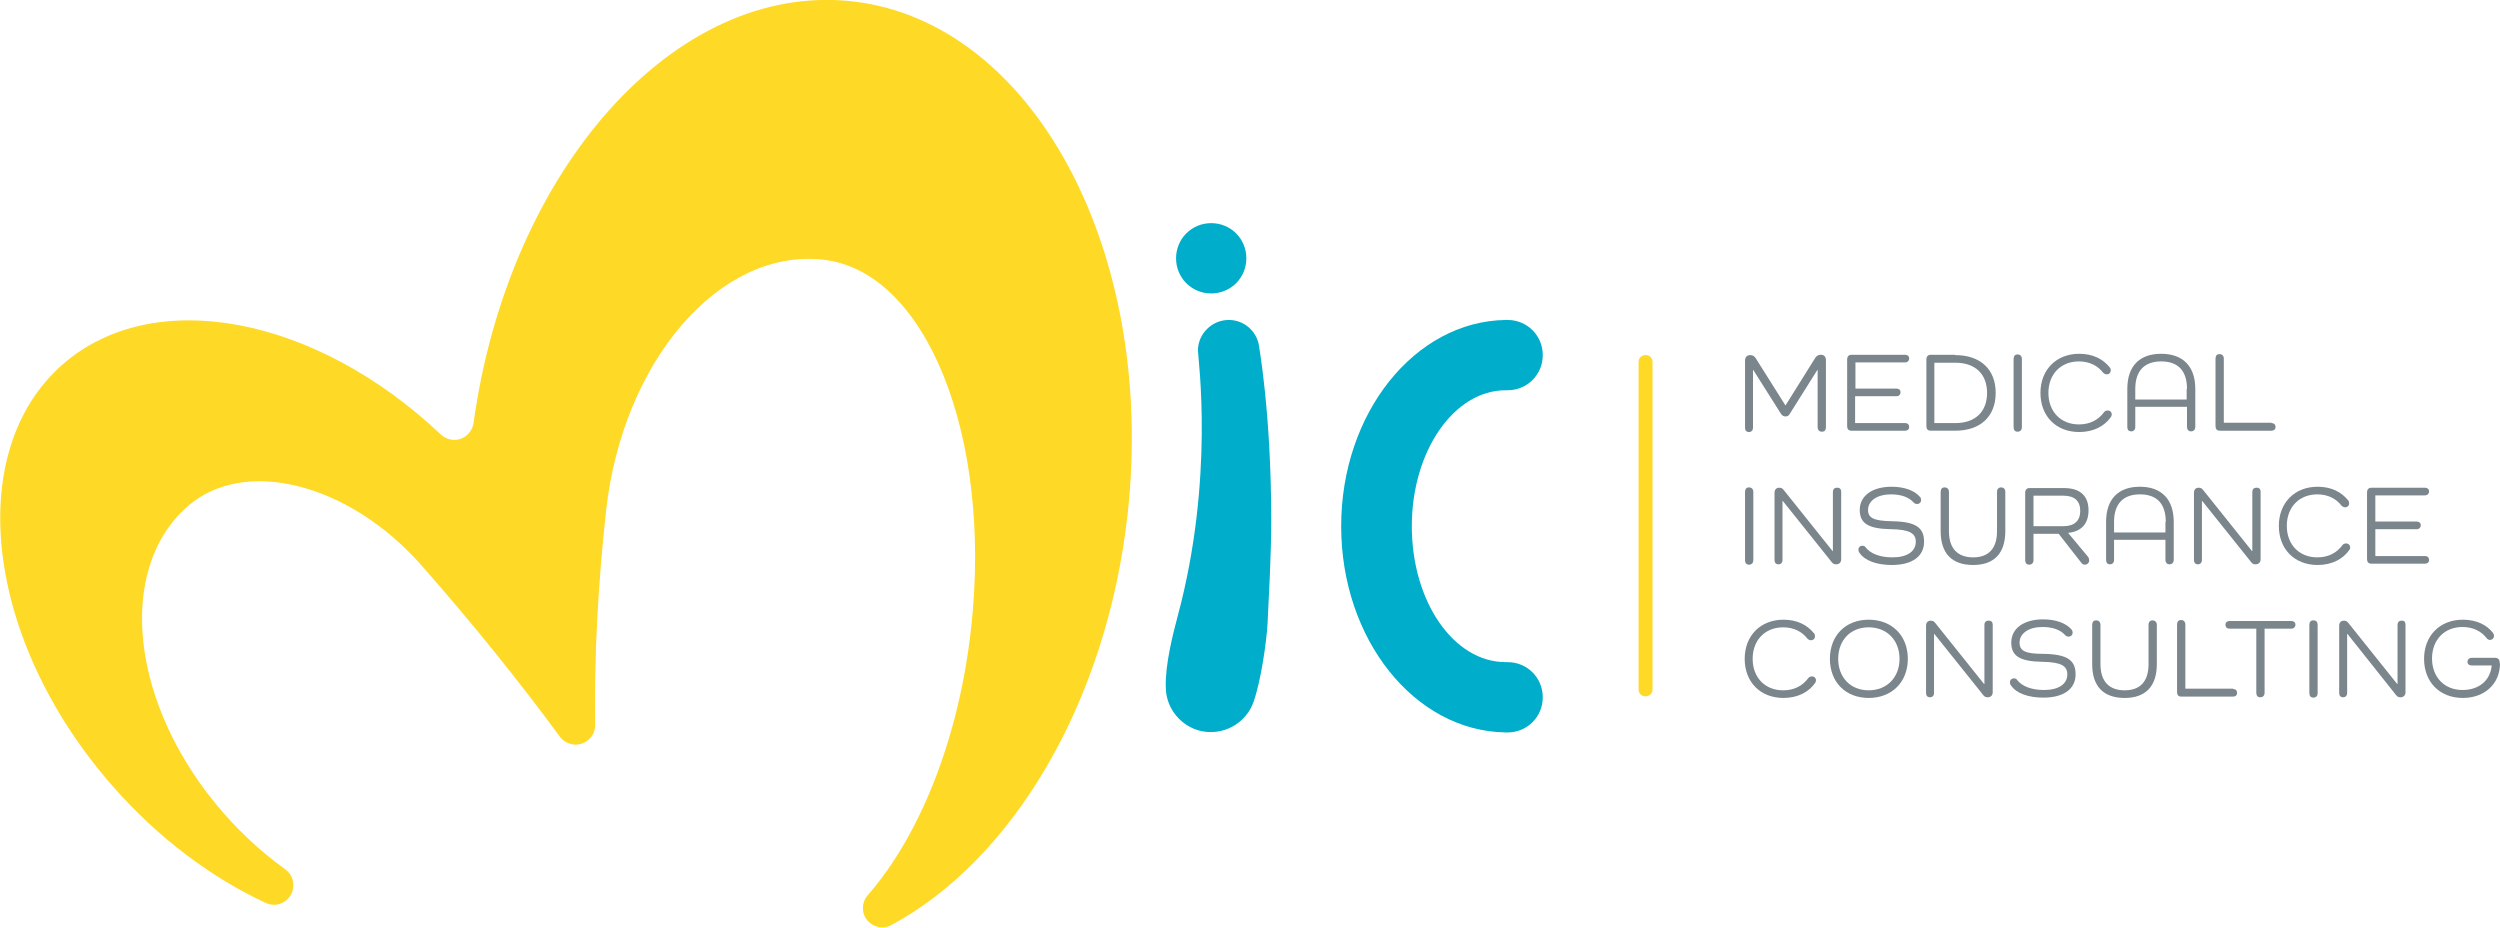 <?xml version="1.0" encoding="utf-8"?>
<!-- Generator: Adobe Illustrator 24.1.2, SVG Export Plug-In . SVG Version: 6.00 Build 0)  -->
<svg version="1.1" id="Capa_1" xmlns="http://www.w3.org/2000/svg" xmlns:xlink="http://www.w3.org/1999/xlink" x="0px" y="0px"
	 viewBox="0 0 754 280" width="754px" height="280px" style="enable-background:new 0 0 754 280;" xml:space="preserve">
<style type="text/css">
	.st0{fill:#7B858C;}
	.st1{fill:#FED926;}
	.st2{fill:#00ADCA;}
</style>
<g>
	<g>
		<g>
			<path class="st0" d="M550.7,108.6v20.2c0,0.9-0.4,1.4-1.2,1.4c-0.8,0-1.3-0.5-1.3-1.4v-17.2h-0.1l-8.3,13.2
				c-0.3,0.5-0.6,0.8-1.3,0.8c-0.6,0-1-0.3-1.3-0.7l-8.4-13.3h-0.1v17.4c0,0.8-0.5,1.3-1.2,1.3c-0.8,0-1.2-0.5-1.2-1.3v-20.2
				c0-1,0.5-1.7,1.6-1.7c0.7,0,1.2,0.3,1.6,0.9l9,14.3l9-14.4c0.4-0.6,1-0.9,1.5-0.9C550.1,106.9,550.7,107.6,550.7,108.6z"/>
			<path class="st0" d="M574.6,127.6c0.7,0,1.2,0.4,1.2,1.2c0,0.7-0.5,1.1-1.2,1.1h-16.2c-0.9,0-1.3-0.5-1.3-1.4v-20.1
				c0-0.9,0.5-1.4,1.3-1.4h16.2c0.7,0,1.2,0.4,1.2,1.1c0,0.7-0.5,1.2-1.2,1.2h-15v7.9H572c0.7,0,1.2,0.4,1.2,1.1
				c0,0.7-0.5,1.2-1.2,1.2h-12.5v8.1H574.6z"/>
			<path class="st0" d="M589.7,107.1c7.6,0,12.2,4.3,12.2,11.4c0,7.1-4.6,11.4-12.2,11.4h-7.4c-0.9,0-1.3-0.5-1.3-1.4v-20.1
				c0-0.9,0.5-1.4,1.3-1.4H589.7z M589.8,127.6c5.9,0,9.5-3.4,9.5-9.1c0-5.7-3.6-9.1-9.5-9.1h-6.4v18.2H589.8z"/>
			<path class="st0" d="M609.8,108.3v20.5c0,0.9-0.5,1.4-1.3,1.4c-0.8,0-1.2-0.5-1.2-1.4v-20.5c0-0.9,0.4-1.4,1.2-1.4
				C609.3,106.9,609.8,107.4,609.8,108.3z"/>
			<path class="st0" d="M636.7,125.7c-1.9,2.8-5.3,4.6-9.6,4.6c-7,0-11.7-4.8-11.7-11.8c0-7,4.8-11.8,11.7-11.8c4,0,7.1,1.5,9.2,4.1
				c0.2,0.2,0.3,0.5,0.3,0.9c0,0.7-0.5,1.2-1.2,1.2c-0.4,0-0.8-0.2-1.1-0.5c-1.6-2.1-4.1-3.4-7.3-3.4c-5.5,0-9.2,3.9-9.2,9.5
				c0,5.6,3.7,9.5,9.2,9.5c3.3,0,5.8-1.3,7.6-3.7c0.2-0.3,0.6-0.5,1.1-0.5c0.7,0,1.2,0.5,1.2,1.2
				C636.9,125.3,636.8,125.5,636.7,125.7z"/>
			<path class="st0" d="M662.1,117.3v11.4c0,0.9-0.5,1.4-1.3,1.4c-0.7,0-1.2-0.5-1.2-1.4v-6H644v6.1c0,0.8-0.5,1.3-1.2,1.3
				c-0.8,0-1.2-0.5-1.2-1.3v-11.5c0-6.9,3.7-10.6,10.2-10.6C658.4,106.7,662.1,110.5,662.1,117.3z M659.6,117.3
				c0-5.5-2.7-8.3-7.8-8.3c-5,0-7.8,2.8-7.8,8.3v3.2h15.5V117.3z"/>
			<path class="st0" d="M685.1,127.6c0.7,0,1.2,0.4,1.2,1.2c0,0.7-0.5,1.1-1.2,1.1h-15.6c-0.9,0-1.3-0.5-1.3-1.4v-20.3
				c0-0.9,0.4-1.4,1.2-1.4c0.8,0,1.3,0.5,1.3,1.4v19.3H685.1z"/>
			<path class="st0" d="M528.8,148.4v20.5c0,0.9-0.5,1.4-1.3,1.4c-0.8,0-1.2-0.5-1.2-1.4v-20.5c0-0.9,0.4-1.4,1.2-1.4
				C528.3,147,528.8,147.5,528.8,148.4z"/>
			<path class="st0" d="M555.3,148.3v20.4c0,0.9-0.6,1.5-1.5,1.5c-0.5,0-0.9-0.1-1.3-0.6l-14.8-18.5h-0.1v17.8
				c0,0.8-0.5,1.3-1.2,1.3c-0.8,0-1.2-0.5-1.2-1.3v-20.3c0-0.9,0.5-1.5,1.4-1.5c0.5,0,0.9,0.1,1.3,0.6l14.8,18.5h0.1v-17.8
				c0-0.8,0.4-1.3,1.2-1.3C554.8,147,555.3,147.5,555.3,148.3z"/>
			<path class="st0" d="M570.5,157.2c7.3,0.1,9.8,1.9,9.8,6.2c0,4.4-3.6,7-9.7,7c-4.6,0-8.2-1.3-9.8-3.7c-0.2-0.2-0.3-0.5-0.3-0.9
				c0-0.7,0.5-1.2,1.2-1.2c0.4,0,0.7,0.1,0.9,0.4c1.5,2,4.4,3.1,8.2,3.1c4.4,0,7-1.8,7-4.7c0-2.6-1.9-3.7-7.5-3.8
				c-6.9-0.1-9.4-1.8-9.4-5.8c0-4.3,3.8-7,9.6-7c3.8,0,6.9,1.1,8.6,3.1c0.2,0.2,0.3,0.5,0.3,0.9c0,0.7-0.5,1.2-1.2,1.2
				c-0.4,0-0.7-0.1-1-0.4c-1.5-1.7-3.9-2.5-6.9-2.5c-4.1,0-6.9,1.9-6.9,4.7C563.4,156.2,565.1,157.1,570.5,157.2z"/>
			<path class="st0" d="M604.8,148.3v11.9c0,6.7-3.4,10.2-9.7,10.2c-6.4,0-9.8-3.5-9.8-10.2v-11.8c0-0.9,0.4-1.4,1.2-1.4
				c0.8,0,1.3,0.5,1.3,1.4v11.8c0,5.2,2.6,7.9,7.3,7.9c4.7,0,7.2-2.7,7.2-7.9v-11.9c0-0.8,0.5-1.3,1.2-1.3
				C604.3,147,604.8,147.5,604.8,148.3z"/>
			<path class="st0" d="M629.8,168c0.2,0.3,0.3,0.6,0.3,1c0,0.7-0.5,1.3-1.3,1.3c-0.5,0-0.8-0.2-1.1-0.6l-6.8-8.7h-7.6v7.9
				c0,0.9-0.5,1.4-1.3,1.4c-0.8,0-1.2-0.5-1.2-1.4v-20.3c0-0.9,0.5-1.4,1.3-1.4h10.4c4.8,0,7.4,2.3,7.4,6.7c0,4-2.1,6.4-6.1,6.8v0.1
				L629.8,168z M622.3,158.7c3.3,0,5.1-1.6,5.1-4.6c0-3-1.7-4.6-5.1-4.6h-9v9.2H622.3z"/>
			<path class="st0" d="M655.6,157.4v11.4c0,0.9-0.5,1.4-1.3,1.4c-0.7,0-1.2-0.5-1.2-1.4v-6h-15.5v6.1c0,0.8-0.5,1.3-1.2,1.3
				c-0.8,0-1.2-0.5-1.2-1.3v-11.5c0-6.9,3.7-10.6,10.2-10.6C651.9,146.8,655.6,150.6,655.6,157.4z M653.2,157.4
				c0-5.5-2.7-8.3-7.8-8.3c-5,0-7.8,2.8-7.8,8.3v3.2h15.5V157.4z"/>
			<path class="st0" d="M681.8,148.3v20.4c0,0.9-0.6,1.5-1.5,1.5c-0.5,0-0.9-0.1-1.3-0.6l-14.8-18.5h-0.1v17.8
				c0,0.8-0.5,1.3-1.2,1.3c-0.8,0-1.2-0.5-1.2-1.3v-20.3c0-0.9,0.5-1.5,1.4-1.5c0.5,0,0.9,0.1,1.3,0.6l14.8,18.5h0.1v-17.8
				c0-0.8,0.4-1.3,1.2-1.3C681.3,147,681.8,147.5,681.8,148.3z"/>
			<path class="st0" d="M708.6,165.8c-1.9,2.8-5.3,4.6-9.6,4.6c-7,0-11.7-4.8-11.7-11.8c0-7,4.8-11.8,11.7-11.8c4,0,7.1,1.5,9.2,4.1
				c0.2,0.2,0.3,0.5,0.3,0.9c0,0.7-0.5,1.2-1.2,1.2c-0.4,0-0.8-0.2-1.1-0.5c-1.6-2.1-4.1-3.4-7.3-3.4c-5.5,0-9.2,3.9-9.2,9.5
				c0,5.6,3.7,9.5,9.2,9.5c3.3,0,5.8-1.3,7.6-3.7c0.2-0.3,0.6-0.5,1.1-0.5c0.7,0,1.2,0.5,1.2,1.2
				C708.8,165.3,708.8,165.6,708.6,165.8z"/>
			<path class="st0" d="M731.4,167.7c0.7,0,1.2,0.4,1.2,1.2c0,0.7-0.5,1.1-1.2,1.1h-16.2c-0.9,0-1.3-0.5-1.3-1.4v-20.1
				c0-0.9,0.5-1.4,1.3-1.4h16.2c0.7,0,1.2,0.4,1.2,1.1c0,0.7-0.5,1.2-1.2,1.2h-15v7.9h12.5c0.7,0,1.2,0.4,1.2,1.1
				c0,0.7-0.5,1.2-1.2,1.2h-12.5v8.1H731.4z"/>
			<path class="st0" d="M547.5,205.9c-1.9,2.8-5.3,4.6-9.6,4.6c-7,0-11.7-4.8-11.7-11.8c0-7,4.8-11.8,11.7-11.8c4,0,7.1,1.5,9.2,4.1
				c0.2,0.2,0.3,0.5,0.3,0.9c0,0.7-0.5,1.2-1.2,1.2c-0.4,0-0.8-0.2-1.1-0.5c-1.6-2.1-4.1-3.4-7.3-3.4c-5.5,0-9.2,3.9-9.2,9.5
				c0,5.6,3.7,9.5,9.2,9.5c3.3,0,5.8-1.3,7.6-3.7c0.2-0.3,0.6-0.5,1.1-0.5c0.7,0,1.2,0.5,1.2,1.2
				C547.7,205.4,547.6,205.7,547.5,205.9z"/>
			<path class="st0" d="M563.6,186.9c7,0,11.8,4.8,11.8,11.8c0,7-4.8,11.8-11.8,11.8c-7,0-11.7-4.8-11.7-11.8
				C551.9,191.7,556.6,186.9,563.6,186.9z M563.6,208.2c5.5,0,9.3-3.9,9.3-9.5c0-5.6-3.8-9.5-9.3-9.5c-5.5,0-9.2,3.9-9.2,9.5
				C554.4,204.3,558.1,208.2,563.6,208.2z"/>
			<path class="st0" d="M601,188.4v20.4c0,0.9-0.6,1.5-1.5,1.5c-0.5,0-0.9-0.1-1.3-0.6l-14.8-18.5h-0.1V209c0,0.8-0.5,1.3-1.2,1.3
				c-0.8,0-1.2-0.5-1.2-1.3v-20.3c0-0.9,0.5-1.5,1.4-1.5c0.5,0,0.9,0.1,1.3,0.6l14.8,18.5h0.1v-17.8c0-0.8,0.4-1.3,1.2-1.3
				C600.5,187.1,601,187.6,601,188.4z"/>
			<path class="st0" d="M616.2,197.2c7.3,0.1,9.8,1.9,9.8,6.2c0,4.4-3.6,7-9.7,7c-4.6,0-8.2-1.3-9.8-3.7c-0.2-0.2-0.3-0.5-0.3-0.9
				c0-0.7,0.5-1.2,1.2-1.2c0.4,0,0.7,0.1,0.9,0.4c1.5,2,4.4,3.1,8.2,3.1c4.4,0,7-1.8,7-4.7c0-2.6-1.9-3.7-7.5-3.8
				c-6.9-0.1-9.4-1.8-9.4-5.8c0-4.3,3.8-7,9.6-7c3.8,0,6.9,1.1,8.6,3.1c0.2,0.2,0.3,0.5,0.3,0.9c0,0.7-0.5,1.2-1.2,1.2
				c-0.4,0-0.7-0.1-1-0.4c-1.5-1.7-3.9-2.5-6.9-2.5c-4.1,0-6.9,1.9-6.9,4.7C609.1,196.3,610.8,197.2,616.2,197.2z"/>
			<path class="st0" d="M650.5,188.4v11.9c0,6.7-3.4,10.2-9.7,10.2c-6.4,0-9.8-3.5-9.8-10.2v-11.8c0-0.9,0.4-1.4,1.2-1.4
				c0.8,0,1.3,0.5,1.3,1.4v11.8c0,5.2,2.6,7.9,7.3,7.9c4.7,0,7.2-2.7,7.2-7.9v-11.9c0-0.8,0.5-1.3,1.2-1.3S650.5,187.6,650.5,188.4z
				"/>
			<path class="st0" d="M673.5,207.8c0.7,0,1.2,0.4,1.2,1.2c0,0.7-0.5,1.1-1.2,1.1h-15.6c-0.9,0-1.3-0.5-1.3-1.4v-20.3
				c0-0.9,0.4-1.4,1.2-1.4c0.8,0,1.3,0.5,1.3,1.4v19.3H673.5z"/>
			<path class="st0" d="M691.1,187.3c0.7,0,1.2,0.4,1.2,1.1c0,0.7-0.5,1.2-1.2,1.2h-8.1v19.3c0,0.9-0.5,1.4-1.3,1.4
				c-0.8,0-1.2-0.5-1.2-1.4v-19.3h-8.1c-0.7,0-1.2-0.4-1.2-1.2c0-0.7,0.5-1.1,1.2-1.1H691.1z"/>
			<path class="st0" d="M699,188.5v20.5c0,0.9-0.5,1.4-1.3,1.4c-0.8,0-1.2-0.5-1.2-1.4v-20.5c0-0.9,0.4-1.4,1.2-1.4
				C698.6,187.1,699,187.6,699,188.5z"/>
			<path class="st0" d="M725.5,188.4v20.4c0,0.9-0.6,1.5-1.5,1.5c-0.5,0-0.9-0.1-1.3-0.6L708,191.2h-0.1V209c0,0.8-0.5,1.3-1.2,1.3
				c-0.8,0-1.2-0.5-1.2-1.3v-20.3c0-0.9,0.5-1.5,1.4-1.5c0.5,0,0.9,0.1,1.3,0.6l14.8,18.5h0.1v-17.8c0-0.8,0.4-1.3,1.2-1.3
				C725.1,187.1,725.5,187.6,725.5,188.4z"/>
			<path class="st0" d="M754,200.1c0,6.1-4.6,10.4-11.2,10.4c-7,0-11.7-4.8-11.7-11.8c0-7,4.8-11.8,11.7-11.8c4,0,7.2,1.5,9.1,4
				c0.2,0.3,0.3,0.6,0.3,0.9c0,0.6-0.5,1.2-1.2,1.2c-0.4,0-0.8-0.2-1-0.5c-1.6-2.1-4.1-3.4-7.3-3.4c-5.5,0-9.2,3.9-9.2,9.5
				c0,5.6,3.7,9.5,9.2,9.5c5,0,8.4-2.9,8.8-7.4h-6c-0.8,0-1.3-0.4-1.3-1.1c0-0.7,0.5-1.2,1.3-1.2h7c0.9,0,1.4,0.5,1.4,1.4V200.1z"/>
		</g>
	</g>
	<path class="st1" d="M496.4,107.1h-0.2c-1.1,0-2,0.9-2,2V208c0,1.1,0.9,2,2,2h0.2c1.1,0,2-0.9,2-2v-98.9
		C498.4,108,497.5,107.1,496.4,107.1z"/>
	<g>
		<path class="st1" d="M257,0.4c-53.4-5.9-103.7,50.7-114.2,127.4c-0.4,2.1-1.9,3.9-4,4.6c-2.2,0.7-4.5,0-6-1.5
			c-37.5-35.4-86.3-45.1-113.9-21c-30.1,26.4-23.4,83.3,15,127.1c13.8,15.8,29.9,27.7,46.2,35.3c1.3,0.6,2.8,0.8,4.3,0.3
			c3.1-1,4.8-4.3,3.8-7.4c-0.4-1.4-1.3-2.4-2.4-3.2c-6.4-4.6-12.6-10.2-18.3-16.7c-28-31.9-32.9-73.3-10.9-92.6
			c17.1-15,48.7-7,70.6,17.9c15.4,17.5,29.4,34.9,41.6,51.5c1.4,2,4.1,3,6.6,2.2c2.5-0.8,4.1-3.1,4.1-5.6c-0.3-20.2,0.8-42,3.3-64.7
			c5-45.2,34.3-79.1,65.4-75.7c31.1,3.4,51.1,53.2,44.7,111c-3.7,33.8-15.7,63-31.2,80.7c-1.3,1.5-1.8,3.6-1.2,5.6
			c1,3.1,4.3,4.8,7.4,3.8c0.4-0.1,0.8-0.3,1.1-0.5c36-19.4,64.7-66.4,71.1-123.9C348.8,75.8,311.6,6.5,257,0.4z"/>
		<g>
			<path class="st2" d="M365.3,88.5c5.9,0,10.6-4.7,10.6-10.6c0-5.9-4.7-10.6-10.6-10.6s-10.6,4.7-10.6,10.6
				C354.7,83.8,359.4,88.5,365.3,88.5z"/>
			<path class="st2" d="M370.6,96.5c-5.1,0-9.3,4.2-9.3,9.2c0,2.3,5.1,38.4-6.1,80.1c-1.4,5.3-3.8,14.5-3.6,21.4
				c0,7.5,6.2,13.6,13.5,13.6c6.1,0,11.2-3.9,13-9.2c2.1-5.9,3.9-17.8,4.2-23.7c0.4-8.9,1.1-19.6,1.1-31.4c0-32.1-3.8-52.8-3.8-52.8
				C378.7,99.6,375,96.5,370.6,96.5z"/>
			<path class="st2" d="M454.7,199.7c-0.2,0-0.4,0-0.6,0v0c-15.7,0-28.3-18.3-28.3-41c0-22.6,12.7-41,28.3-41v0c0.2,0,0.4,0,0.6,0
				c5.9,0,10.6-4.7,10.6-10.6s-4.7-10.6-10.6-10.6c-0.2,0-0.4,0-0.6,0v0c-27.4,0.4-49.6,28.1-49.6,62.2s22.1,61.8,49.6,62.2v0
				c0.2,0,0.4,0,0.6,0c5.9,0,10.6-4.7,10.6-10.6C465.3,204.4,460.6,199.7,454.7,199.7z"/>
		</g>
	</g>
</g>
</svg>
